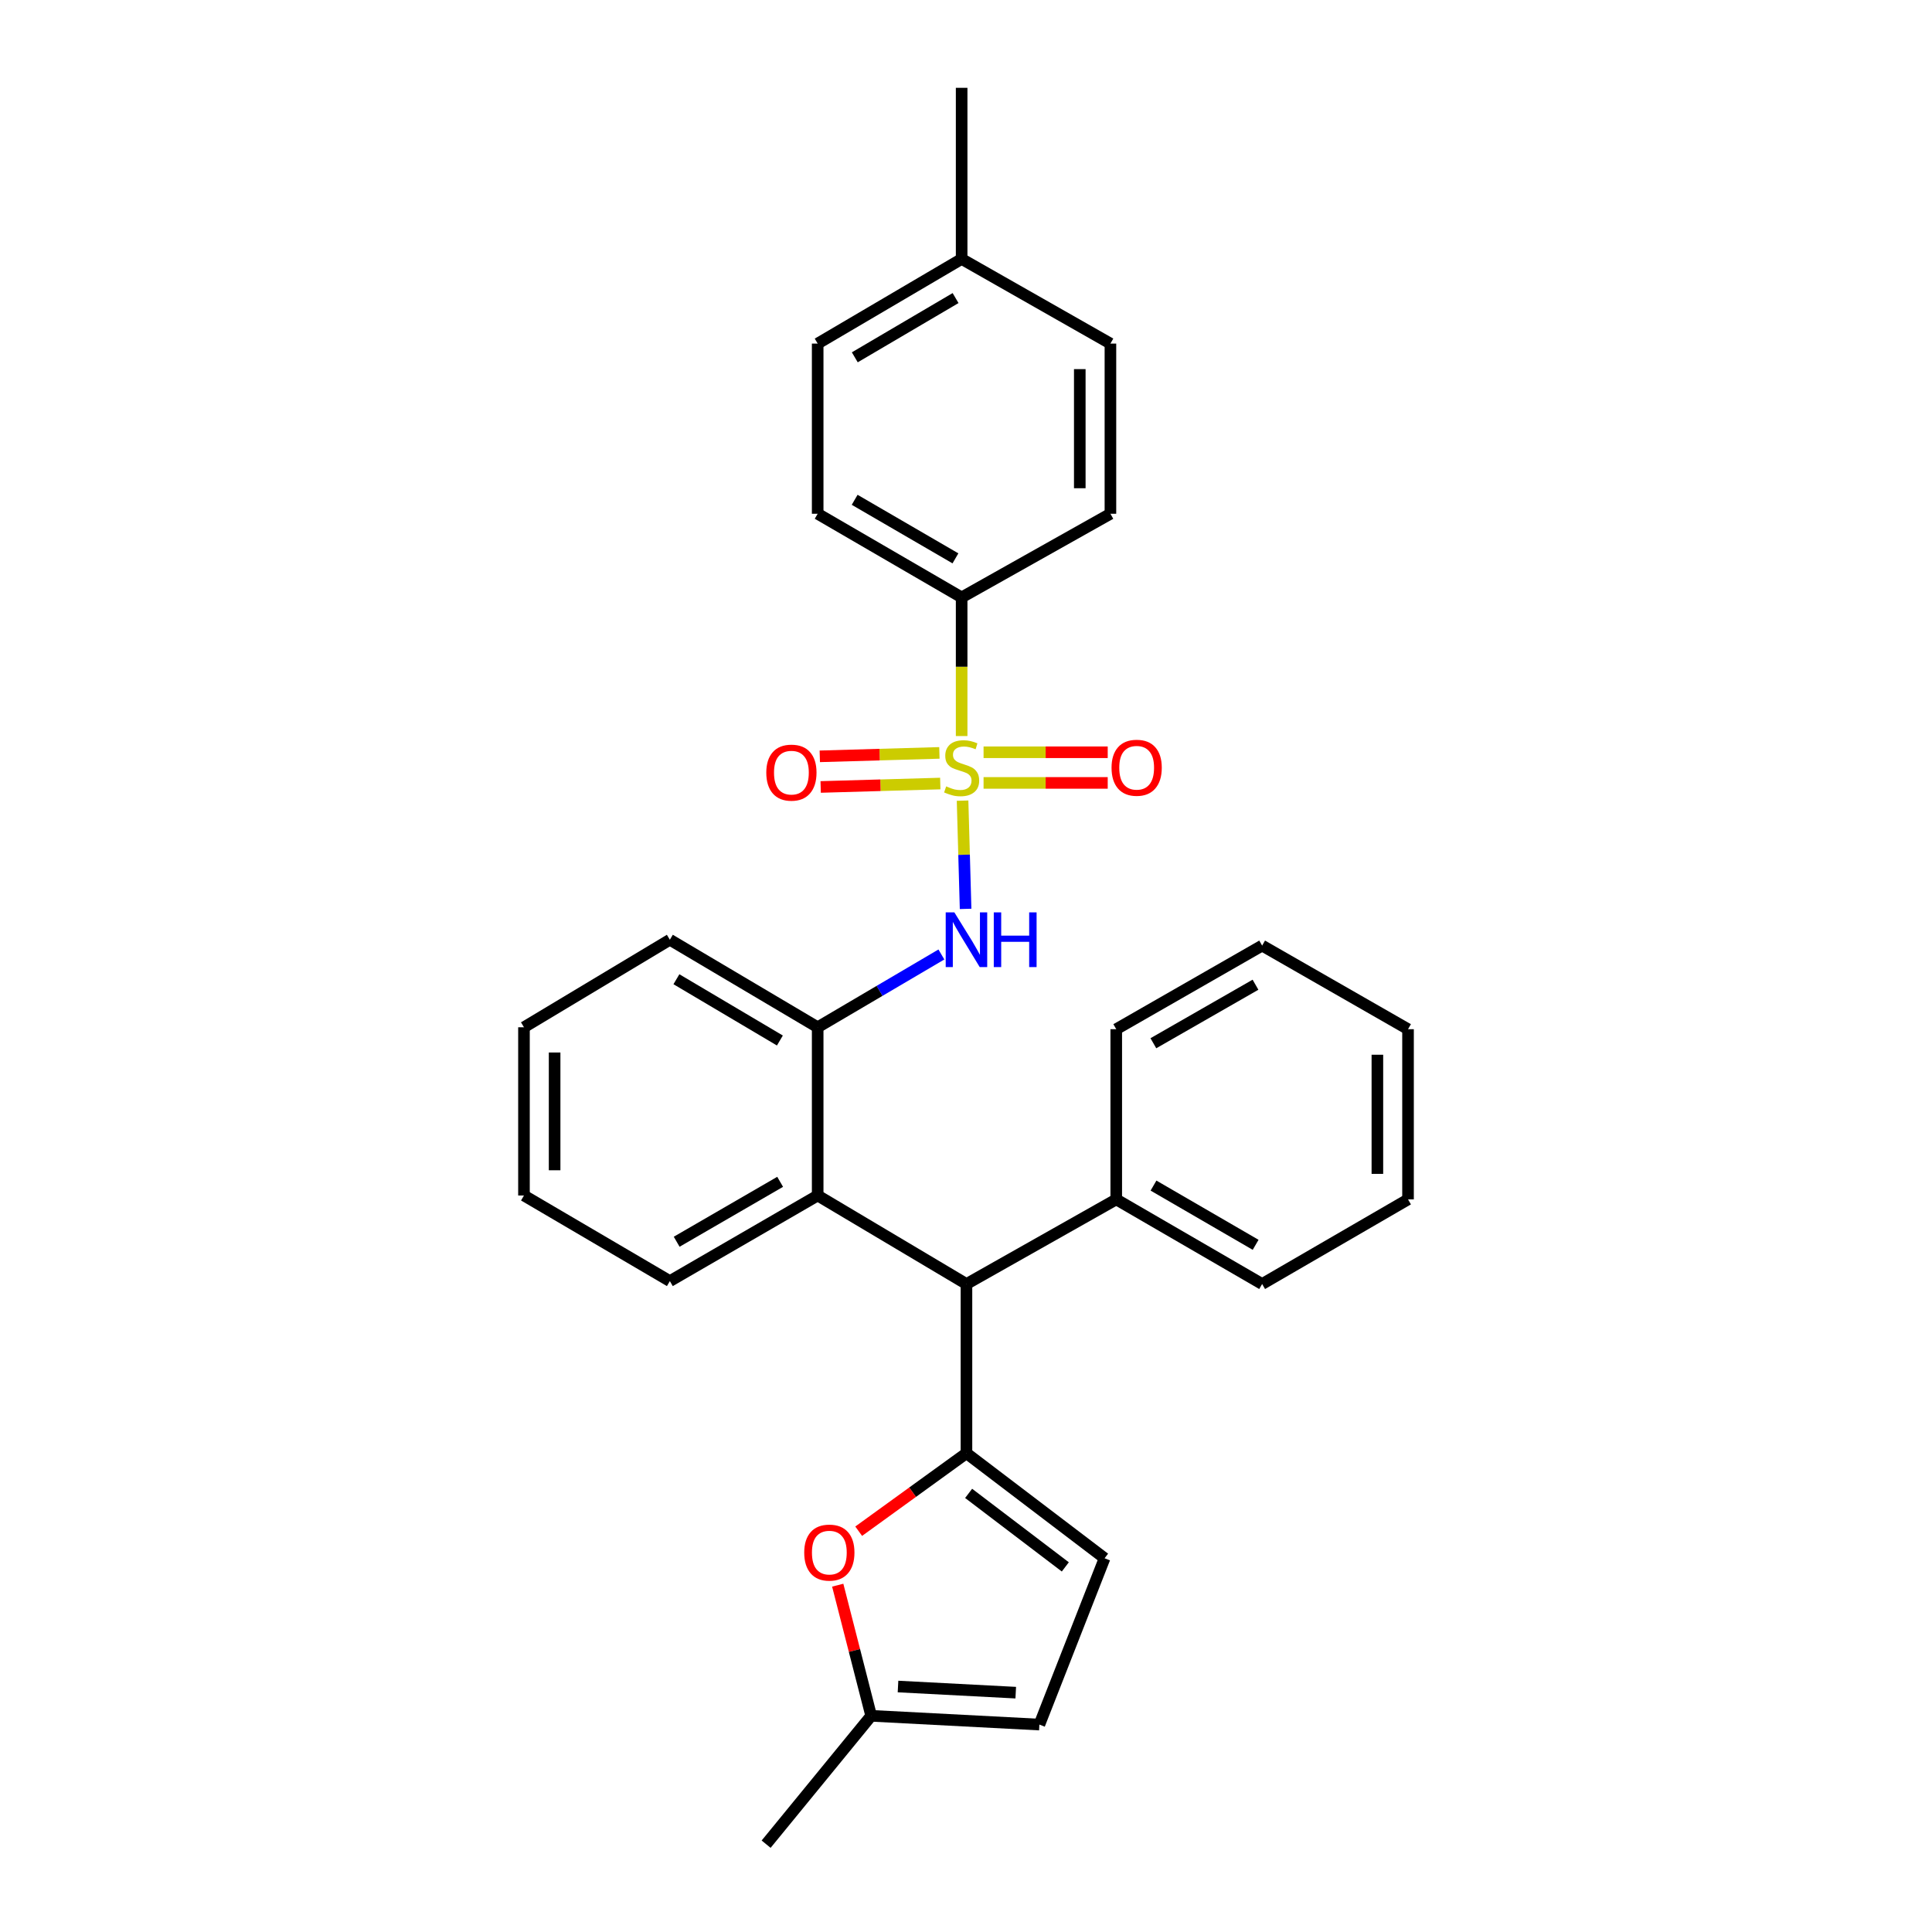 <?xml version='1.0' encoding='iso-8859-1'?>
<svg version='1.1' baseProfile='full'
              xmlns='http://www.w3.org/2000/svg'
                      xmlns:rdkit='http://www.rdkit.org/xml'
                      xmlns:xlink='http://www.w3.org/1999/xlink'
                  xml:space='preserve'
width='1000px' height='1000px' viewBox='0 0 1000 1000'>
<!-- END OF HEADER -->
<rect style='opacity:1.0;fill:#FFFFFF;stroke:none' width='1000' height='1000' x='0' y='0'> </rect>
<path class='bond-1' d='M 498.223,414.41 L 499.007,442.426' style='fill:none;fill-rule:evenodd;stroke:#CCCC00;stroke-width:6px;stroke-linecap:butt;stroke-linejoin:miter;stroke-opacity:1' />
<path class='bond-1' d='M 499.007,442.426 L 499.791,470.442' style='fill:none;fill-rule:evenodd;stroke:#0000FF;stroke-width:6px;stroke-linecap:butt;stroke-linejoin:miter;stroke-opacity:1' />
<path class='bond-7' d='M 497.744,380.98 L 497.744,345.097' style='fill:none;fill-rule:evenodd;stroke:#CCCC00;stroke-width:6px;stroke-linecap:butt;stroke-linejoin:miter;stroke-opacity:1' />
<path class='bond-7' d='M 497.744,345.097 L 497.744,309.214' style='fill:none;fill-rule:evenodd;stroke:#000000;stroke-width:6px;stroke-linecap:butt;stroke-linejoin:miter;stroke-opacity:1' />
<path class='bond-9' d='M 486.233,389.698 L 455.278,390.586' style='fill:none;fill-rule:evenodd;stroke:#CCCC00;stroke-width:6px;stroke-linecap:butt;stroke-linejoin:miter;stroke-opacity:1' />
<path class='bond-9' d='M 455.278,390.586 L 424.324,391.475' style='fill:none;fill-rule:evenodd;stroke:#FF0000;stroke-width:6px;stroke-linecap:butt;stroke-linejoin:miter;stroke-opacity:1' />
<path class='bond-9' d='M 486.688,405.554 L 455.734,406.442' style='fill:none;fill-rule:evenodd;stroke:#CCCC00;stroke-width:6px;stroke-linecap:butt;stroke-linejoin:miter;stroke-opacity:1' />
<path class='bond-9' d='M 455.734,406.442 L 424.779,407.33' style='fill:none;fill-rule:evenodd;stroke:#FF0000;stroke-width:6px;stroke-linecap:butt;stroke-linejoin:miter;stroke-opacity:1' />
<path class='bond-10' d='M 509.089,405.233 L 541.221,405.233' style='fill:none;fill-rule:evenodd;stroke:#CCCC00;stroke-width:6px;stroke-linecap:butt;stroke-linejoin:miter;stroke-opacity:1' />
<path class='bond-10' d='M 541.221,405.233 L 573.353,405.233' style='fill:none;fill-rule:evenodd;stroke:#FF0000;stroke-width:6px;stroke-linecap:butt;stroke-linejoin:miter;stroke-opacity:1' />
<path class='bond-10' d='M 509.089,389.371 L 541.221,389.371' style='fill:none;fill-rule:evenodd;stroke:#CCCC00;stroke-width:6px;stroke-linecap:butt;stroke-linejoin:miter;stroke-opacity:1' />
<path class='bond-10' d='M 541.221,389.371 L 573.353,389.371' style='fill:none;fill-rule:evenodd;stroke:#FF0000;stroke-width:6px;stroke-linecap:butt;stroke-linejoin:miter;stroke-opacity:1' />
<path class='bond-0' d='M 500.238,752.189 L 500.238,664.604' style='fill:none;fill-rule:evenodd;stroke:#000000;stroke-width:6px;stroke-linecap:butt;stroke-linejoin:miter;stroke-opacity:1' />
<path class='bond-2' d='M 500.238,752.189 L 472.346,772.369' style='fill:none;fill-rule:evenodd;stroke:#000000;stroke-width:6px;stroke-linecap:butt;stroke-linejoin:miter;stroke-opacity:1' />
<path class='bond-2' d='M 472.346,772.369 L 444.454,792.549' style='fill:none;fill-rule:evenodd;stroke:#FF0000;stroke-width:6px;stroke-linecap:butt;stroke-linejoin:miter;stroke-opacity:1' />
<path class='bond-4' d='M 500.238,752.189 L 571.732,806.552' style='fill:none;fill-rule:evenodd;stroke:#000000;stroke-width:6px;stroke-linecap:butt;stroke-linejoin:miter;stroke-opacity:1' />
<path class='bond-4' d='M 501.361,772.97 L 551.407,811.024' style='fill:none;fill-rule:evenodd;stroke:#000000;stroke-width:6px;stroke-linecap:butt;stroke-linejoin:miter;stroke-opacity:1' />
<path class='bond-5' d='M 487.264,494.036 L 455.246,512.876' style='fill:none;fill-rule:evenodd;stroke:#0000FF;stroke-width:6px;stroke-linecap:butt;stroke-linejoin:miter;stroke-opacity:1' />
<path class='bond-5' d='M 455.246,512.876 L 423.228,531.715' style='fill:none;fill-rule:evenodd;stroke:#000000;stroke-width:6px;stroke-linecap:butt;stroke-linejoin:miter;stroke-opacity:1' />
<path class='bond-8' d='M 433.604,820.481 L 442.264,854.291' style='fill:none;fill-rule:evenodd;stroke:#FF0000;stroke-width:6px;stroke-linecap:butt;stroke-linejoin:miter;stroke-opacity:1' />
<path class='bond-8' d='M 442.264,854.291 L 450.924,888.101' style='fill:none;fill-rule:evenodd;stroke:#000000;stroke-width:6px;stroke-linecap:butt;stroke-linejoin:miter;stroke-opacity:1' />
<path class='bond-3' d='M 500.238,664.604 L 423.228,618.789' style='fill:none;fill-rule:evenodd;stroke:#000000;stroke-width:6px;stroke-linecap:butt;stroke-linejoin:miter;stroke-opacity:1' />
<path class='bond-12' d='M 500.238,664.604 L 577.768,620.807' style='fill:none;fill-rule:evenodd;stroke:#000000;stroke-width:6px;stroke-linecap:butt;stroke-linejoin:miter;stroke-opacity:1' />
<path class='bond-11' d='M 571.732,806.552 L 537.981,892.639' style='fill:none;fill-rule:evenodd;stroke:#000000;stroke-width:6px;stroke-linecap:butt;stroke-linejoin:miter;stroke-opacity:1' />
<path class='bond-6' d='M 423.228,531.715 L 423.228,618.789' style='fill:none;fill-rule:evenodd;stroke:#000000;stroke-width:6px;stroke-linecap:butt;stroke-linejoin:miter;stroke-opacity:1' />
<path class='bond-19' d='M 423.228,531.715 L 346.719,486.403' style='fill:none;fill-rule:evenodd;stroke:#000000;stroke-width:6px;stroke-linecap:butt;stroke-linejoin:miter;stroke-opacity:1' />
<path class='bond-19' d='M 403.668,538.566 L 350.113,506.848' style='fill:none;fill-rule:evenodd;stroke:#000000;stroke-width:6px;stroke-linecap:butt;stroke-linejoin:miter;stroke-opacity:1' />
<path class='bond-18' d='M 423.228,618.789 L 346.719,663.097' style='fill:none;fill-rule:evenodd;stroke:#000000;stroke-width:6px;stroke-linecap:butt;stroke-linejoin:miter;stroke-opacity:1' />
<path class='bond-18' d='M 403.802,611.709 L 350.246,642.725' style='fill:none;fill-rule:evenodd;stroke:#000000;stroke-width:6px;stroke-linecap:butt;stroke-linejoin:miter;stroke-opacity:1' />
<path class='bond-13' d='M 497.744,309.214 L 423.228,265.92' style='fill:none;fill-rule:evenodd;stroke:#000000;stroke-width:6px;stroke-linecap:butt;stroke-linejoin:miter;stroke-opacity:1' />
<path class='bond-13' d='M 494.535,289.005 L 442.374,258.699' style='fill:none;fill-rule:evenodd;stroke:#000000;stroke-width:6px;stroke-linecap:butt;stroke-linejoin:miter;stroke-opacity:1' />
<path class='bond-14' d='M 497.744,309.214 L 574.754,265.92' style='fill:none;fill-rule:evenodd;stroke:#000000;stroke-width:6px;stroke-linecap:butt;stroke-linejoin:miter;stroke-opacity:1' />
<path class='bond-20' d='M 450.924,888.101 L 396.544,954.545' style='fill:none;fill-rule:evenodd;stroke:#000000;stroke-width:6px;stroke-linecap:butt;stroke-linejoin:miter;stroke-opacity:1' />
<path class='bond-31' d='M 450.924,888.101 L 537.981,892.639' style='fill:none;fill-rule:evenodd;stroke:#000000;stroke-width:6px;stroke-linecap:butt;stroke-linejoin:miter;stroke-opacity:1' />
<path class='bond-31' d='M 464.809,872.941 L 525.748,876.118' style='fill:none;fill-rule:evenodd;stroke:#000000;stroke-width:6px;stroke-linecap:butt;stroke-linejoin:miter;stroke-opacity:1' />
<path class='bond-21' d='M 577.768,620.807 L 653.281,664.604' style='fill:none;fill-rule:evenodd;stroke:#000000;stroke-width:6px;stroke-linecap:butt;stroke-linejoin:miter;stroke-opacity:1' />
<path class='bond-21' d='M 597.053,613.656 L 649.912,644.314' style='fill:none;fill-rule:evenodd;stroke:#000000;stroke-width:6px;stroke-linecap:butt;stroke-linejoin:miter;stroke-opacity:1' />
<path class='bond-22' d='M 577.768,620.807 L 577.768,532.711' style='fill:none;fill-rule:evenodd;stroke:#000000;stroke-width:6px;stroke-linecap:butt;stroke-linejoin:miter;stroke-opacity:1' />
<path class='bond-16' d='M 423.228,265.92 L 423.228,177.841' style='fill:none;fill-rule:evenodd;stroke:#000000;stroke-width:6px;stroke-linecap:butt;stroke-linejoin:miter;stroke-opacity:1' />
<path class='bond-15' d='M 574.754,265.92 L 574.754,177.841' style='fill:none;fill-rule:evenodd;stroke:#000000;stroke-width:6px;stroke-linecap:butt;stroke-linejoin:miter;stroke-opacity:1' />
<path class='bond-15' d='M 558.892,252.708 L 558.892,191.053' style='fill:none;fill-rule:evenodd;stroke:#000000;stroke-width:6px;stroke-linecap:butt;stroke-linejoin:miter;stroke-opacity:1' />
<path class='bond-17' d='M 574.754,177.841 L 497.744,134.035' style='fill:none;fill-rule:evenodd;stroke:#000000;stroke-width:6px;stroke-linecap:butt;stroke-linejoin:miter;stroke-opacity:1' />
<path class='bond-29' d='M 423.228,177.841 L 497.744,134.035' style='fill:none;fill-rule:evenodd;stroke:#000000;stroke-width:6px;stroke-linecap:butt;stroke-linejoin:miter;stroke-opacity:1' />
<path class='bond-29' d='M 442.444,184.945 L 494.605,154.281' style='fill:none;fill-rule:evenodd;stroke:#000000;stroke-width:6px;stroke-linecap:butt;stroke-linejoin:miter;stroke-opacity:1' />
<path class='bond-23' d='M 497.744,134.035 L 497.744,45.455' style='fill:none;fill-rule:evenodd;stroke:#000000;stroke-width:6px;stroke-linecap:butt;stroke-linejoin:miter;stroke-opacity:1' />
<path class='bond-30' d='M 346.719,663.097 L 271.207,618.789' style='fill:none;fill-rule:evenodd;stroke:#000000;stroke-width:6px;stroke-linecap:butt;stroke-linejoin:miter;stroke-opacity:1' />
<path class='bond-25' d='M 346.719,486.403 L 271.207,531.715' style='fill:none;fill-rule:evenodd;stroke:#000000;stroke-width:6px;stroke-linecap:butt;stroke-linejoin:miter;stroke-opacity:1' />
<path class='bond-27' d='M 653.281,664.604 L 728.793,620.807' style='fill:none;fill-rule:evenodd;stroke:#000000;stroke-width:6px;stroke-linecap:butt;stroke-linejoin:miter;stroke-opacity:1' />
<path class='bond-26' d='M 577.768,532.711 L 653.281,489.434' style='fill:none;fill-rule:evenodd;stroke:#000000;stroke-width:6px;stroke-linecap:butt;stroke-linejoin:miter;stroke-opacity:1' />
<path class='bond-26' d='M 596.982,539.982 L 649.841,509.688' style='fill:none;fill-rule:evenodd;stroke:#000000;stroke-width:6px;stroke-linecap:butt;stroke-linejoin:miter;stroke-opacity:1' />
<path class='bond-24' d='M 271.207,618.789 L 271.207,531.715' style='fill:none;fill-rule:evenodd;stroke:#000000;stroke-width:6px;stroke-linecap:butt;stroke-linejoin:miter;stroke-opacity:1' />
<path class='bond-24' d='M 287.069,605.728 L 287.069,544.776' style='fill:none;fill-rule:evenodd;stroke:#000000;stroke-width:6px;stroke-linecap:butt;stroke-linejoin:miter;stroke-opacity:1' />
<path class='bond-28' d='M 653.281,489.434 L 728.793,532.711' style='fill:none;fill-rule:evenodd;stroke:#000000;stroke-width:6px;stroke-linecap:butt;stroke-linejoin:miter;stroke-opacity:1' />
<path class='bond-32' d='M 728.793,620.807 L 728.793,532.711' style='fill:none;fill-rule:evenodd;stroke:#000000;stroke-width:6px;stroke-linecap:butt;stroke-linejoin:miter;stroke-opacity:1' />
<path class='bond-32' d='M 712.931,607.593 L 712.931,545.926' style='fill:none;fill-rule:evenodd;stroke:#000000;stroke-width:6px;stroke-linecap:butt;stroke-linejoin:miter;stroke-opacity:1' />
<path  class='atom-0' d='M 489.744 407.022
Q 490.064 407.142, 491.384 407.702
Q 492.704 408.262, 494.144 408.622
Q 495.624 408.942, 497.064 408.942
Q 499.744 408.942, 501.304 407.662
Q 502.864 406.342, 502.864 404.062
Q 502.864 402.502, 502.064 401.542
Q 501.304 400.582, 500.104 400.062
Q 498.904 399.542, 496.904 398.942
Q 494.384 398.182, 492.864 397.462
Q 491.384 396.742, 490.304 395.222
Q 489.264 393.702, 489.264 391.142
Q 489.264 387.582, 491.664 385.382
Q 494.104 383.182, 498.904 383.182
Q 502.184 383.182, 505.904 384.742
L 504.984 387.822
Q 501.584 386.422, 499.024 386.422
Q 496.264 386.422, 494.744 387.582
Q 493.224 388.702, 493.264 390.662
Q 493.264 392.182, 494.024 393.102
Q 494.824 394.022, 495.944 394.542
Q 497.104 395.062, 499.024 395.662
Q 501.584 396.462, 503.104 397.262
Q 504.624 398.062, 505.704 399.702
Q 506.824 401.302, 506.824 404.062
Q 506.824 407.982, 504.184 410.102
Q 501.584 412.182, 497.224 412.182
Q 494.704 412.182, 492.784 411.622
Q 490.904 411.102, 488.664 410.182
L 489.744 407.022
' fill='#CCCC00'/>
<path  class='atom-2' d='M 493.978 472.243
L 503.258 487.243
Q 504.178 488.723, 505.658 491.403
Q 507.138 494.083, 507.218 494.243
L 507.218 472.243
L 510.978 472.243
L 510.978 500.563
L 507.098 500.563
L 497.138 484.163
Q 495.978 482.243, 494.738 480.043
Q 493.538 477.843, 493.178 477.163
L 493.178 500.563
L 489.498 500.563
L 489.498 472.243
L 493.978 472.243
' fill='#0000FF'/>
<path  class='atom-2' d='M 514.378 472.243
L 518.218 472.243
L 518.218 484.283
L 532.698 484.283
L 532.698 472.243
L 536.538 472.243
L 536.538 500.563
L 532.698 500.563
L 532.698 487.483
L 518.218 487.483
L 518.218 500.563
L 514.378 500.563
L 514.378 472.243
' fill='#0000FF'/>
<path  class='atom-3' d='M 416.264 803.618
Q 416.264 796.818, 419.624 793.018
Q 422.984 789.218, 429.264 789.218
Q 435.544 789.218, 438.904 793.018
Q 442.264 796.818, 442.264 803.618
Q 442.264 810.498, 438.864 814.418
Q 435.464 818.298, 429.264 818.298
Q 423.024 818.298, 419.624 814.418
Q 416.264 810.538, 416.264 803.618
M 429.264 815.098
Q 433.584 815.098, 435.904 812.218
Q 438.264 809.298, 438.264 803.618
Q 438.264 798.058, 435.904 795.258
Q 433.584 792.418, 429.264 792.418
Q 424.944 792.418, 422.584 795.218
Q 420.264 798.018, 420.264 803.618
Q 420.264 809.338, 422.584 812.218
Q 424.944 815.098, 429.264 815.098
' fill='#FF0000'/>
<path  class='atom-10' d='M 396.63 399.911
Q 396.63 393.111, 399.99 389.311
Q 403.35 385.511, 409.63 385.511
Q 415.91 385.511, 419.27 389.311
Q 422.63 393.111, 422.63 399.911
Q 422.63 406.791, 419.23 410.711
Q 415.83 414.591, 409.63 414.591
Q 403.39 414.591, 399.99 410.711
Q 396.63 406.831, 396.63 399.911
M 409.63 411.391
Q 413.95 411.391, 416.27 408.511
Q 418.63 405.591, 418.63 399.911
Q 418.63 394.351, 416.27 391.551
Q 413.95 388.711, 409.63 388.711
Q 405.31 388.711, 402.95 391.511
Q 400.63 394.311, 400.63 399.911
Q 400.63 405.631, 402.95 408.511
Q 405.31 411.391, 409.63 411.391
' fill='#FF0000'/>
<path  class='atom-11' d='M 575.334 397.382
Q 575.334 390.582, 578.694 386.782
Q 582.054 382.982, 588.334 382.982
Q 594.614 382.982, 597.974 386.782
Q 601.334 390.582, 601.334 397.382
Q 601.334 404.262, 597.934 408.182
Q 594.534 412.062, 588.334 412.062
Q 582.094 412.062, 578.694 408.182
Q 575.334 404.302, 575.334 397.382
M 588.334 408.862
Q 592.654 408.862, 594.974 405.982
Q 597.334 403.062, 597.334 397.382
Q 597.334 391.822, 594.974 389.022
Q 592.654 386.182, 588.334 386.182
Q 584.014 386.182, 581.654 388.982
Q 579.334 391.782, 579.334 397.382
Q 579.334 403.102, 581.654 405.982
Q 584.014 408.862, 588.334 408.862
' fill='#FF0000'/>
</svg>
